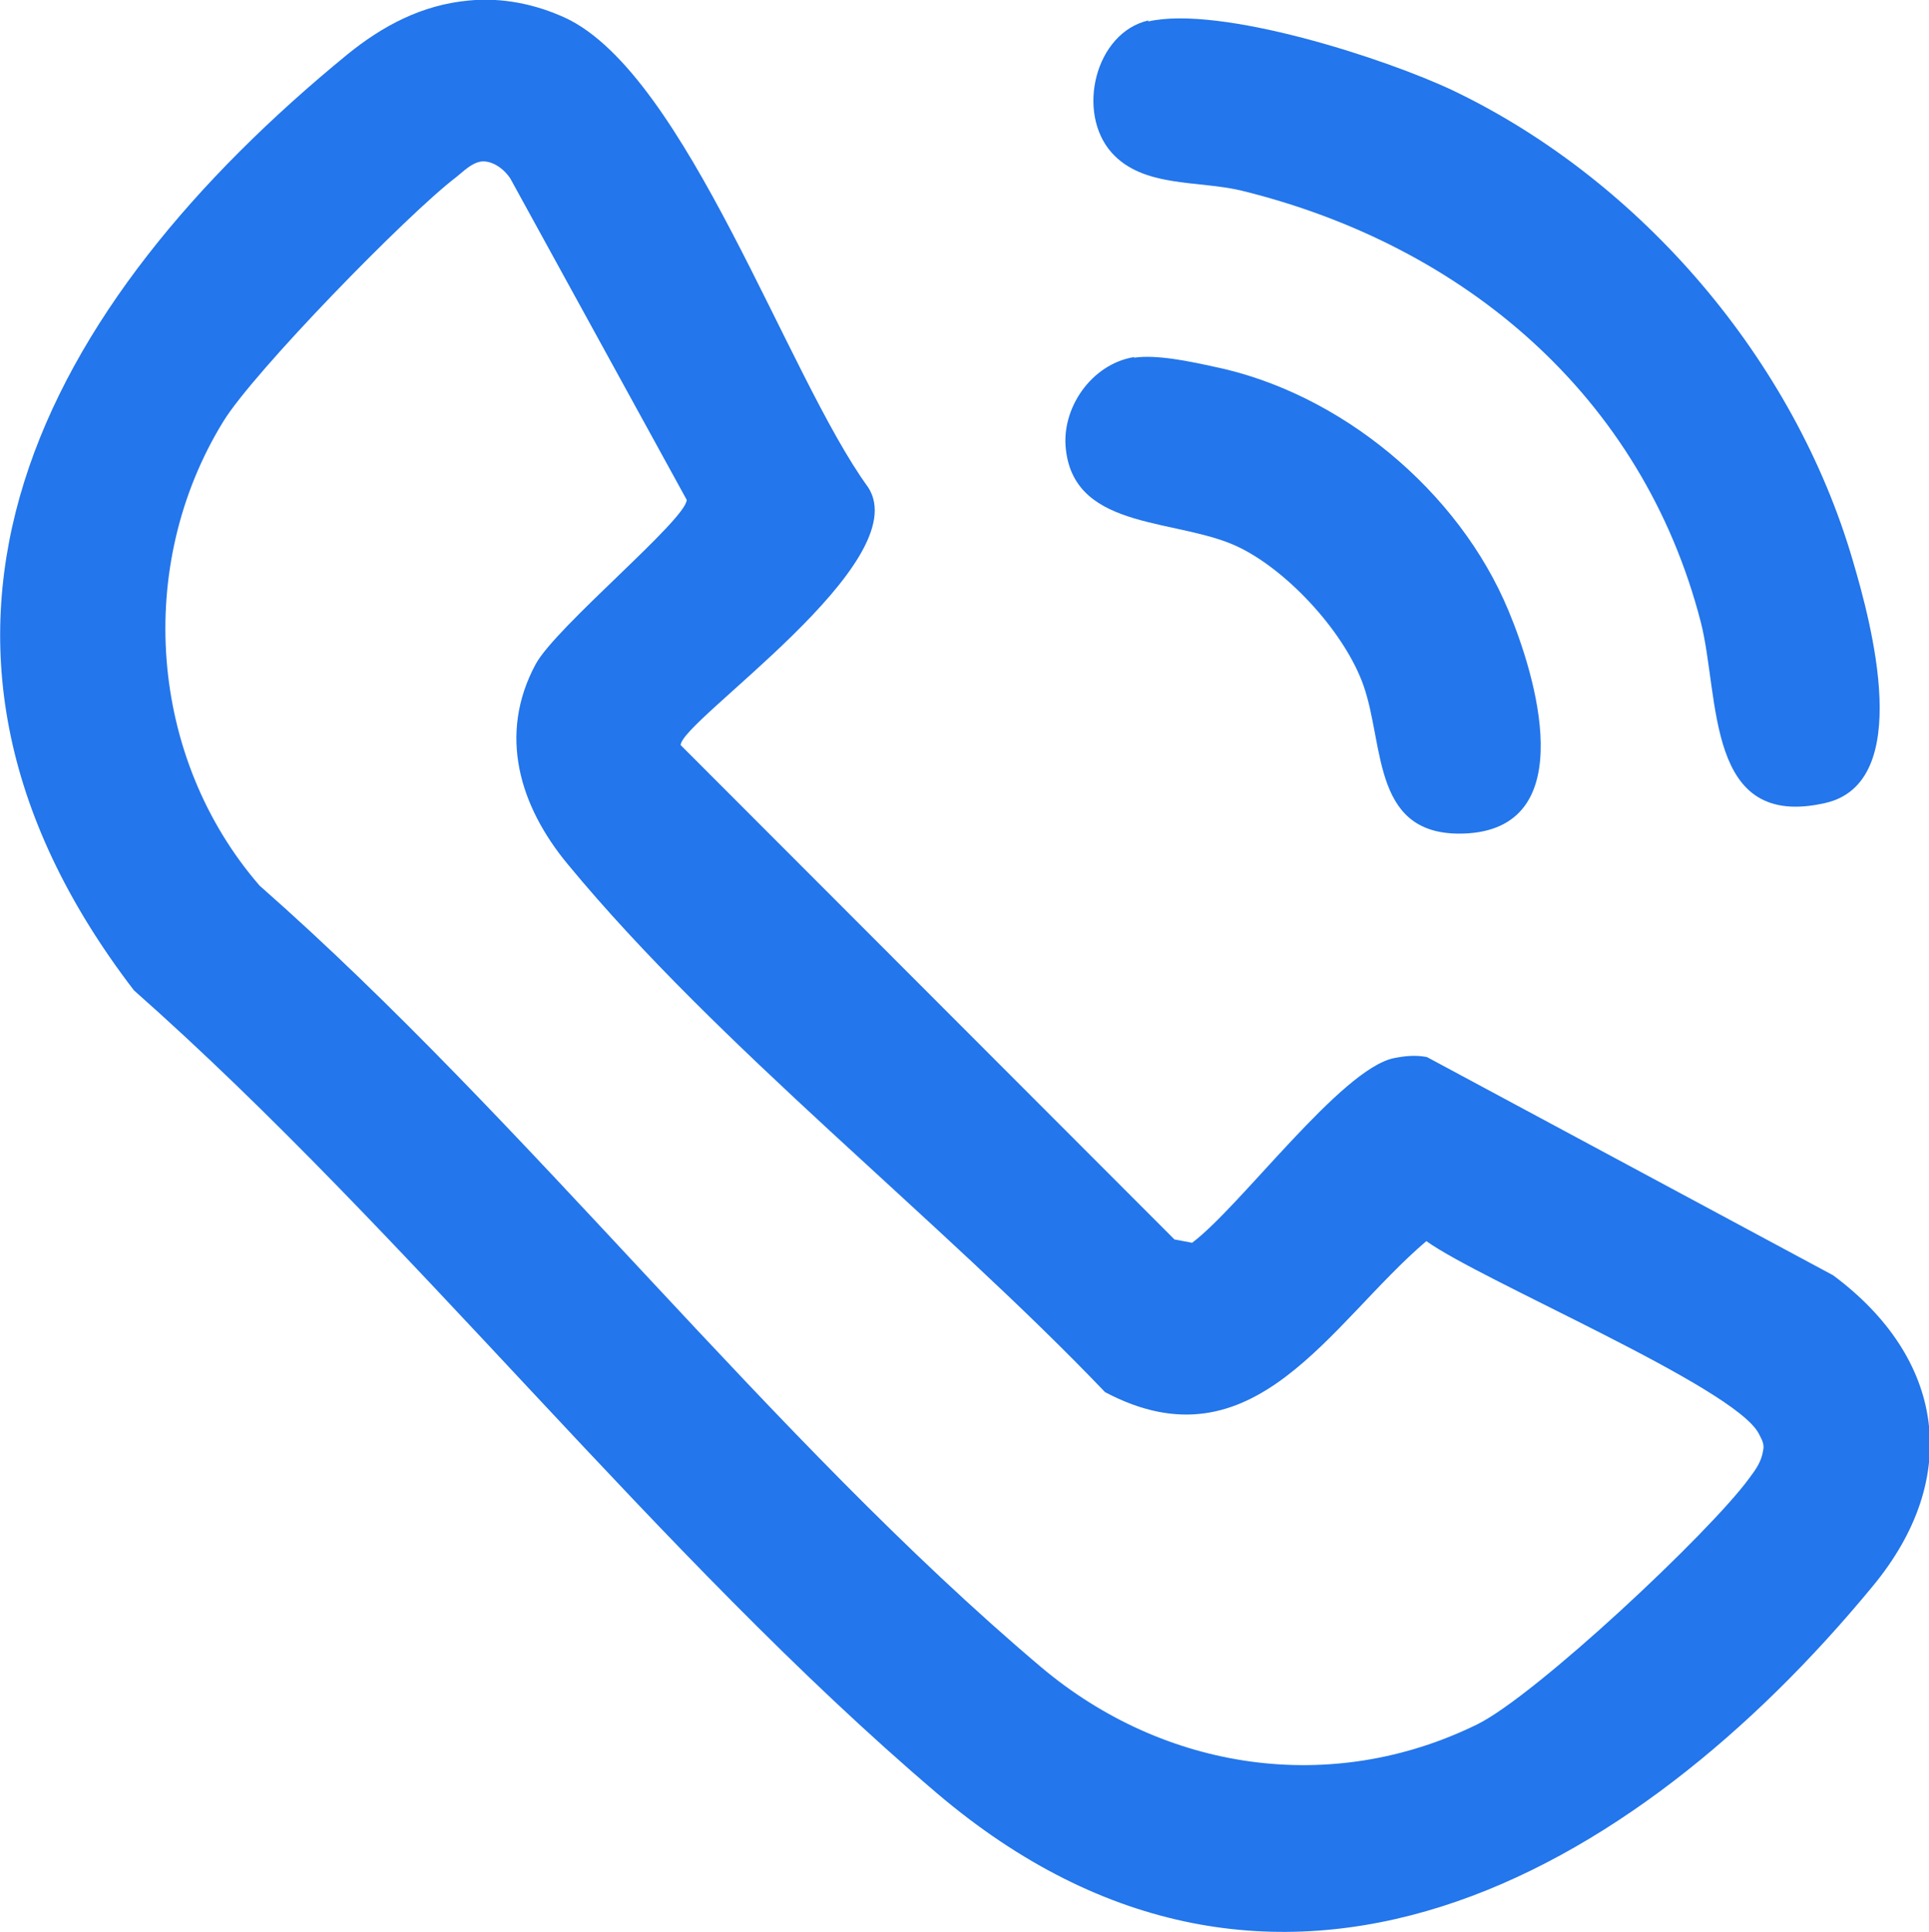 <?xml version="1.0" encoding="UTF-8"?>
<svg id="Capa_1" data-name="Capa 1" xmlns="http://www.w3.org/2000/svg" viewBox="0 0 35 35.06">
  <defs>
    <style>
      .cls-1 {
        fill: #2376eb;
      }
    </style>
  </defs>
  <path class="cls-1" d="M8.5.01c.6-.06,1.21.06,1.77.32,2.19,1.04,4.01,6.49,5.48,8.51.89,1.36-3.4,4.24-3.4,4.68l8.96,8.97.32.06c.88-.66,2.7-3.15,3.66-3.35.2-.04.39-.06.6-.02l7.37,3.96c2.02,1.5,2.35,3.67.72,5.64-4.34,5.27-10.85,8.98-16.99,3.75-5.05-4.3-9.55-10.13-14.56-14.56C-2.53,11.5.79,5.5,6.3.99,6.94.47,7.65.09,8.5.01ZM8.74,2.93c-.18.02-.33.18-.47.29-.88.67-3.67,3.53-4.22,4.43-1.61,2.62-1.35,6.1.66,8.42,4.88,4.29,9.27,10.03,14.18,14.18,2.23,1.88,5.26,2.34,7.91,1.04,1.06-.52,4.22-3.48,4.94-4.47.12-.16.22-.3.25-.5.03-.12-.03-.21-.08-.31-.45-.85-5.03-2.77-6.03-3.49-1.75,1.49-3.13,4.17-5.83,2.74-2.99-3.13-7.02-6.27-9.75-9.58-.87-1.05-1.27-2.35-.58-3.63.37-.68,2.73-2.62,2.74-2.98l-3.2-5.83c-.11-.17-.32-.33-.53-.31Z"/>
  <path class="cls-1" d="M20.83.39c1.31-.3,4.31.67,5.55,1.26,3.41,1.64,6.18,4.89,7.24,8.53.33,1.12,1.12,4.02-.5,4.39-2.18.5-1.91-1.9-2.26-3.28-1.06-4.11-4.3-6.84-8.33-7.83-.78-.19-1.79-.05-2.36-.69-.65-.73-.3-2.18.67-2.4Z"/>
  <path class="cls-1" d="M20.58,6.49c.41-.06,1.02.07,1.43.16,2.31.47,4.46,2.26,5.36,4.43.49,1.17,1.31,3.89-.72,4.04-1.77.12-1.52-1.57-1.91-2.68-.33-.94-1.33-2.04-2.22-2.49-1.09-.56-3.01-.29-3.18-1.79-.09-.75.46-1.55,1.23-1.68Z"/>
</svg>